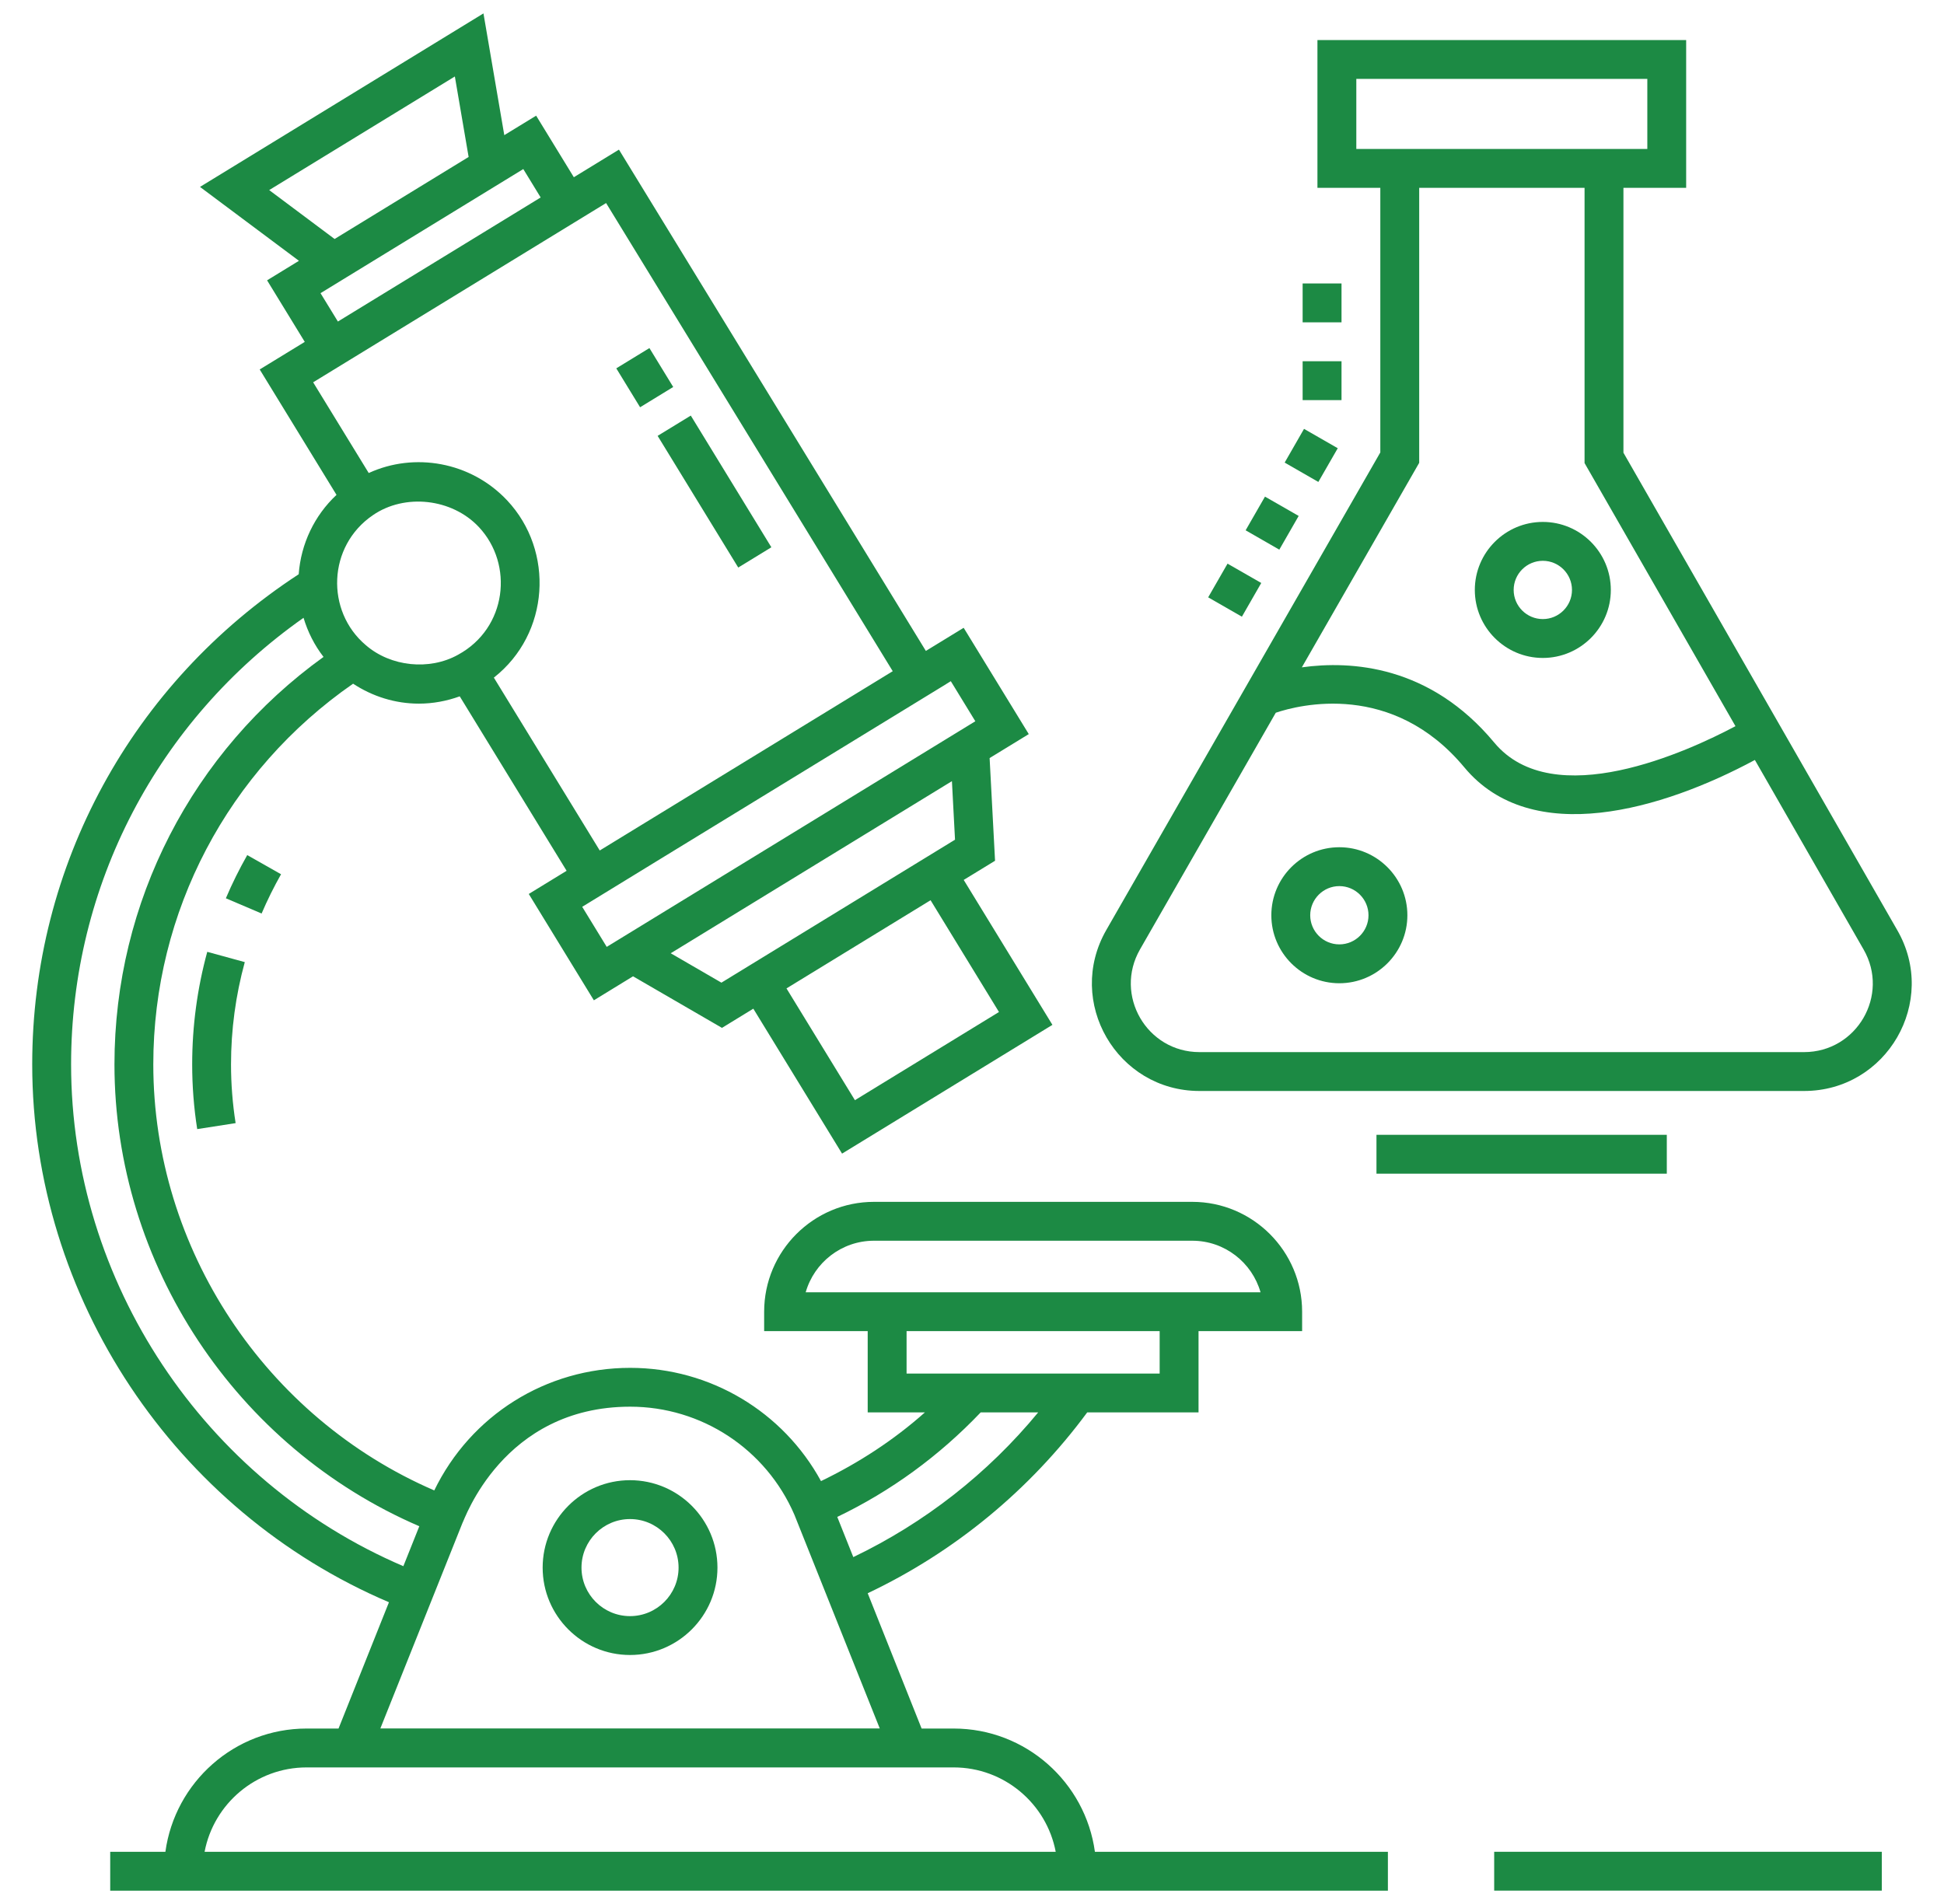 <svg width="49" height="48" viewBox="0 0 49 48" fill="none" xmlns="http://www.w3.org/2000/svg">
<g clip-path="url(#clip0_4884_4308)">
<path d="M34.695 28.609H42.013V29.589H34.695V28.609Z" fill="#1C8A44"/>
<path d="M37.662 46.684H47.432V47.663H37.662V46.684Z" fill="#1C8A44"/>
<path d="M38.888 16.587C39.833 16.587 40.602 15.818 40.602 14.873C40.602 13.927 39.833 13.158 38.888 13.158C37.943 13.158 37.174 13.927 37.174 14.873C37.174 15.818 37.943 16.587 38.888 16.587ZM38.888 14.138C39.293 14.138 39.623 14.467 39.623 14.873C39.623 15.278 39.293 15.607 38.888 15.607C38.483 15.607 38.153 15.278 38.153 14.873C38.153 14.467 38.483 14.138 38.888 14.138Z" fill="#1C8A44"/>
<path d="M33.759 21.359C32.814 21.359 32.045 22.128 32.045 23.074C32.045 24.019 32.814 24.788 33.759 24.788C34.704 24.788 35.474 24.019 35.474 23.074C35.474 22.128 34.704 21.359 33.759 21.359ZM33.759 23.808C33.354 23.808 33.025 23.479 33.025 23.074C33.025 22.669 33.354 22.339 33.759 22.339C34.164 22.339 34.494 22.669 34.494 23.074C34.494 23.479 34.164 23.808 33.759 23.808Z" fill="#1C8A44"/>
<path d="M31.885 12.52L32.734 13.007L32.246 13.857L31.397 13.369L31.885 12.52Z" fill="#1C8A44"/>
<path d="M31.303 15.547L30.453 15.059L30.941 14.21L31.791 14.697L31.303 15.547Z" fill="#1C8A44"/>
<path d="M32.869 10.812L33.719 11.3L33.23 12.15L32.381 11.662L32.869 10.812Z" fill="#1C8A44"/>
<path d="M32.834 9.107H33.814V10.087H32.834V9.107Z" fill="#1C8A44"/>
<path d="M32.834 7.146H33.814V8.126H32.834V7.146Z" fill="#1C8A44"/>
<path d="M40.92 11.413V4.736H42.501V1.01H33.207V4.736H34.792V11.406L27.885 23.446C26.848 25.254 28.154 27.504 30.234 27.504H45.472C47.561 27.504 48.862 25.246 47.82 23.446L40.92 11.413ZM34.187 3.756V1.989H41.522V3.756C38.848 3.756 36.863 3.756 34.187 3.756ZM35.772 11.668V4.736H39.94V11.674L43.744 18.307C42.56 18.936 39.153 20.512 37.663 18.72C36.043 16.771 34.055 16.651 32.814 16.824L35.772 11.668ZM45.472 26.524H30.234C28.905 26.524 28.073 25.088 28.735 23.934L32.157 17.968C32.75 17.769 35.098 17.167 36.91 19.346C38.606 21.387 41.905 20.412 44.233 19.159L46.972 23.935C47.637 25.087 46.802 26.524 45.472 26.524Z" fill="#1C8A44"/>
<path d="M15.88 37.316C14.666 37.316 13.678 38.305 13.678 39.52C13.678 40.734 14.666 41.723 15.88 41.723C17.095 41.723 18.084 40.734 18.084 39.52C18.084 38.305 17.095 37.316 15.88 37.316ZM15.88 40.743C15.206 40.743 14.657 40.194 14.657 39.52C14.657 38.845 15.206 38.296 15.88 38.296C16.555 38.296 17.104 38.845 17.104 39.52C17.104 40.194 16.555 40.743 15.88 40.743Z" fill="#1C8A44"/>
<path d="M19.443 13.797L18.608 14.308L16.576 10.988L17.412 10.477L19.443 13.797Z" fill="#1C8A44"/>
<path d="M16.369 8.775L16.969 9.756L16.134 10.267L15.534 9.286L16.369 8.775Z" fill="#1C8A44"/>
<path d="M5.224 23.996C4.972 24.918 4.844 25.873 4.844 26.834C4.844 27.378 4.886 27.928 4.971 28.465L5.939 28.314C5.862 27.826 5.823 27.328 5.823 26.834C5.823 25.96 5.94 25.093 6.17 24.255L5.224 23.996Z" fill="#1C8A44"/>
<path d="M7.084 22.04L6.232 21.557C6.032 21.909 5.851 22.275 5.693 22.646L6.594 23.03C6.738 22.693 6.903 22.36 7.084 22.04Z" fill="#1C8A44"/>
<path d="M24.038 43.577H23.23L21.871 40.166C24.055 39.131 25.956 37.567 27.404 35.607H30.21V33.558H32.821V33.068C32.821 31.542 31.578 30.299 30.052 30.299H22.029C20.502 30.299 19.261 31.542 19.261 33.068V33.558H21.871V35.607H23.313C22.523 36.309 21.643 36.881 20.694 37.339C19.739 35.59 17.904 34.484 15.884 34.484C13.76 34.484 11.864 35.683 10.946 37.574C6.694 35.737 3.864 31.484 3.864 26.833C3.864 22.985 5.743 19.425 8.9 17.236C9.388 17.557 9.96 17.739 10.558 17.739C10.913 17.739 11.262 17.673 11.588 17.555L14.282 21.953L13.328 22.537L14.969 25.218L15.956 24.613L18.198 25.913L18.988 25.429L21.225 29.083L26.527 25.837L24.291 22.183L25.081 21.7L24.944 19.111L25.931 18.507L24.29 15.827L23.337 16.41L15.601 3.772L14.464 4.468L13.514 2.916L12.711 3.407L12.186 0.338L5.041 4.712L7.535 6.575L6.732 7.067L7.682 8.619L6.546 9.314L8.482 12.476C7.925 12.997 7.585 13.71 7.529 14.477C3.321 17.225 0.812 21.821 0.812 26.833C0.812 32.714 4.409 38.096 9.804 40.393L8.533 43.577H7.728C5.911 43.577 4.409 44.932 4.169 46.684H2.778V47.664H34.983V46.684H27.598C27.358 44.932 25.855 43.577 24.038 43.577ZM11.548 16.505L11.541 16.509C10.825 16.906 9.85 16.811 9.219 16.263C8.207 15.407 8.253 13.768 9.4 12.987C10.203 12.435 11.39 12.564 12.068 13.285C12.956 14.229 12.777 15.835 11.548 16.505ZM18.184 24.773L16.906 24.032L23.994 19.693L24.072 21.169L18.184 24.773ZM25.18 25.513L21.549 27.736L19.824 24.918L23.456 22.695L25.18 25.513ZM23.849 17.245L23.966 17.173L24.584 18.183L15.293 23.871L14.675 22.861L16.686 21.629L23.849 17.246L23.849 17.245ZM13.19 4.262L13.628 4.978L8.517 8.106L8.079 7.391C10.652 5.816 11.459 5.322 13.19 4.262ZM6.785 4.792L11.465 1.928L11.812 3.957L8.434 6.025L6.785 4.792ZM7.893 9.638L15.277 5.119L22.502 16.921L15.117 21.441L12.448 17.083C13.856 15.978 13.982 13.891 12.782 12.614C11.864 11.638 10.443 11.397 9.294 11.925L7.893 9.638ZM20.308 32.579C20.522 31.829 21.213 31.279 22.029 31.279H30.052C30.869 31.279 31.559 31.829 31.773 32.579C28.281 32.579 23.998 32.579 20.308 32.579ZM22.851 34.628V33.558H29.23V34.628H22.851ZM24.719 35.607H26.168C24.896 37.152 23.304 38.394 21.508 39.255L21.104 38.242C22.457 37.592 23.67 36.708 24.719 35.607ZM1.792 26.833C1.792 22.32 3.97 18.167 7.651 15.575C7.758 15.932 7.927 16.268 8.155 16.561C4.846 18.944 2.885 22.738 2.885 26.833C2.885 31.877 5.955 36.489 10.569 38.477L10.167 39.484C5.141 37.334 1.792 32.316 1.792 26.833ZM11.657 38.394C11.697 38.345 12.662 35.463 15.884 35.463C17.685 35.463 19.31 36.533 20.024 38.189L22.175 43.575H9.587L11.657 38.394ZM5.157 46.684C5.387 45.474 6.453 44.557 7.728 44.557H24.038C25.314 44.557 26.38 45.474 26.61 46.684H5.157Z" fill="#1C8A44"/>
</g>
<defs>
<clipPath id="clip0_4884_4308">
<rect width="48" height="48" fill="white" transform="translate(0.5)"/>
</clipPath>
</defs>
</svg>
